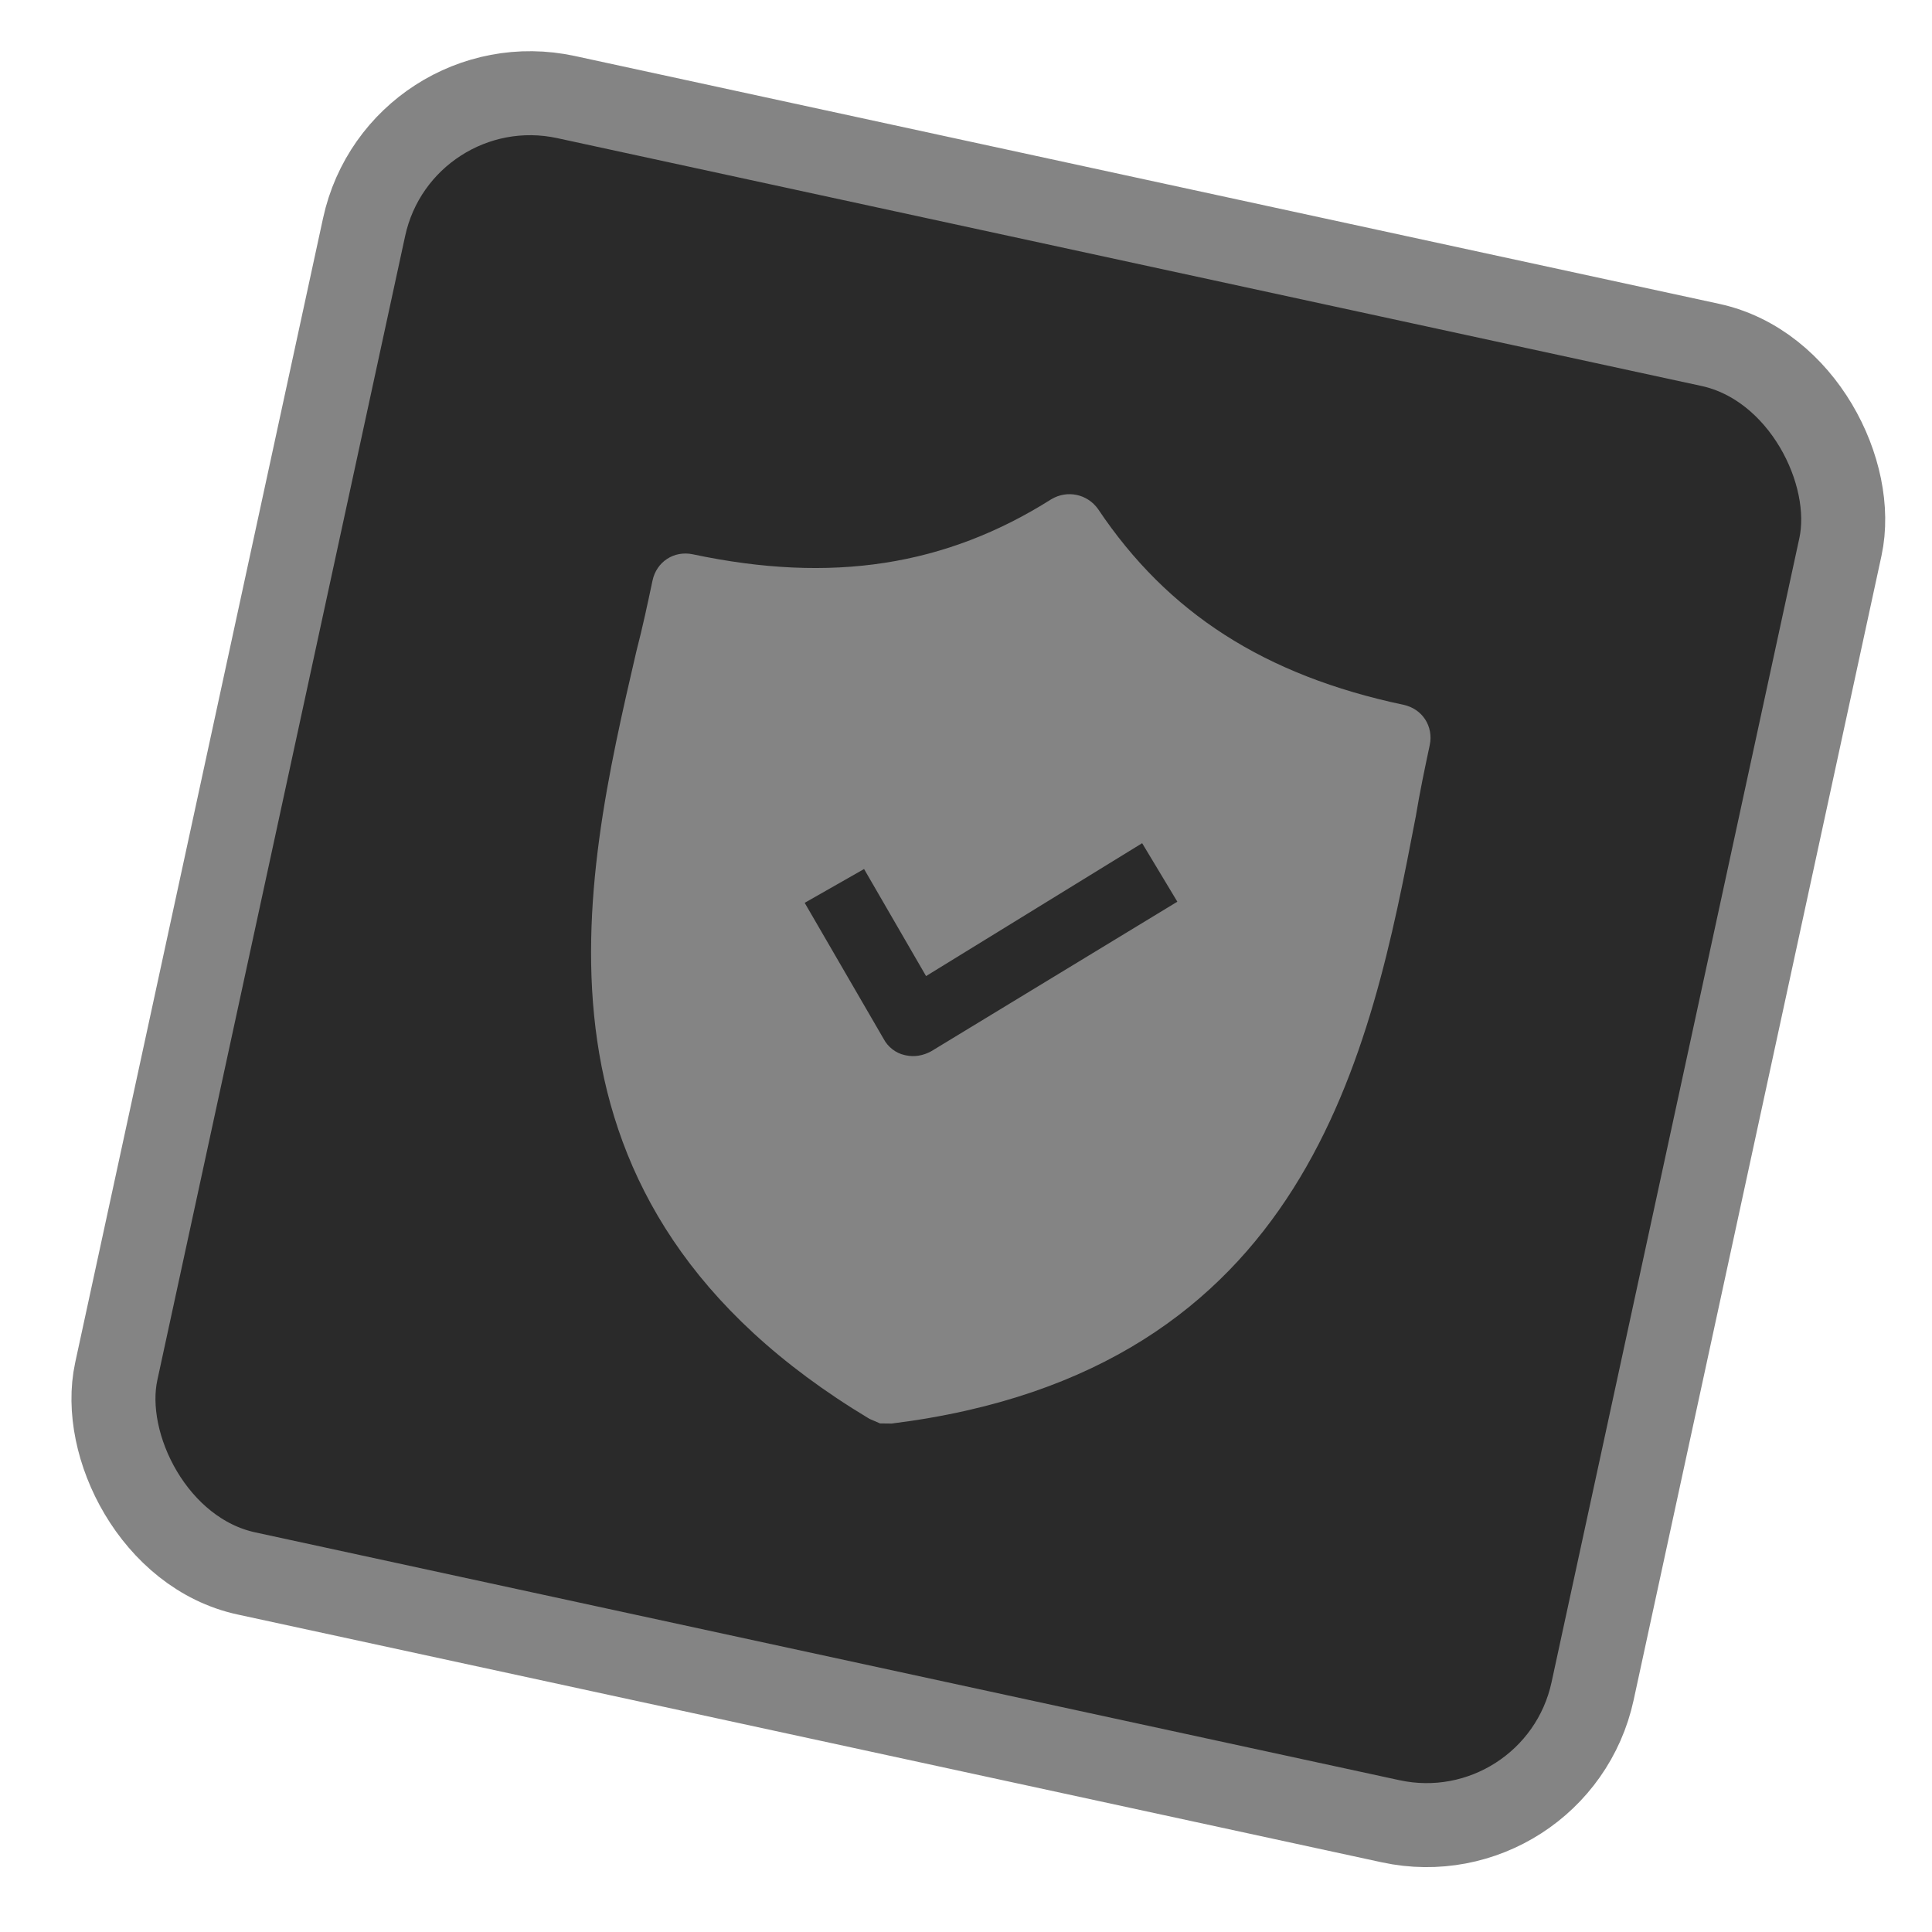 <?xml version="1.0" encoding="UTF-8"?> <svg xmlns="http://www.w3.org/2000/svg" width="46" height="46" viewBox="0 0 46 46" fill="none"><rect x="9.525" y="1.455" width="35.966" height="35.966" rx="4.046" transform="rotate(12.221 9.525 1.455)" fill="#2A2A2A" stroke="#848484" stroke-width="2"></rect><path d="M33.709 19.439C33.806 18.852 33.923 18.297 34.041 17.742C34.136 17.293 33.865 16.876 33.416 16.781C30.111 16.081 27.802 14.598 26.144 12.12C25.889 11.762 25.413 11.661 25.034 11.885C22.514 13.478 19.802 13.898 16.497 13.198C16.048 13.103 15.631 13.374 15.536 13.824C15.418 14.379 15.301 14.934 15.151 15.51C13.87 21.039 12.099 28.619 20.701 33.782L20.954 33.891L21.23 33.894C31.16 32.655 32.634 25.04 33.709 19.439ZM22.167 25.033C21.98 25.132 21.779 25.172 21.567 25.127L21.541 25.121C21.329 25.077 21.14 24.926 21.041 24.739L19.159 21.496L20.573 20.691L22.049 23.24L27.194 20.076L28.032 21.469L22.167 25.033Z" fill="#848484"></path></svg> 